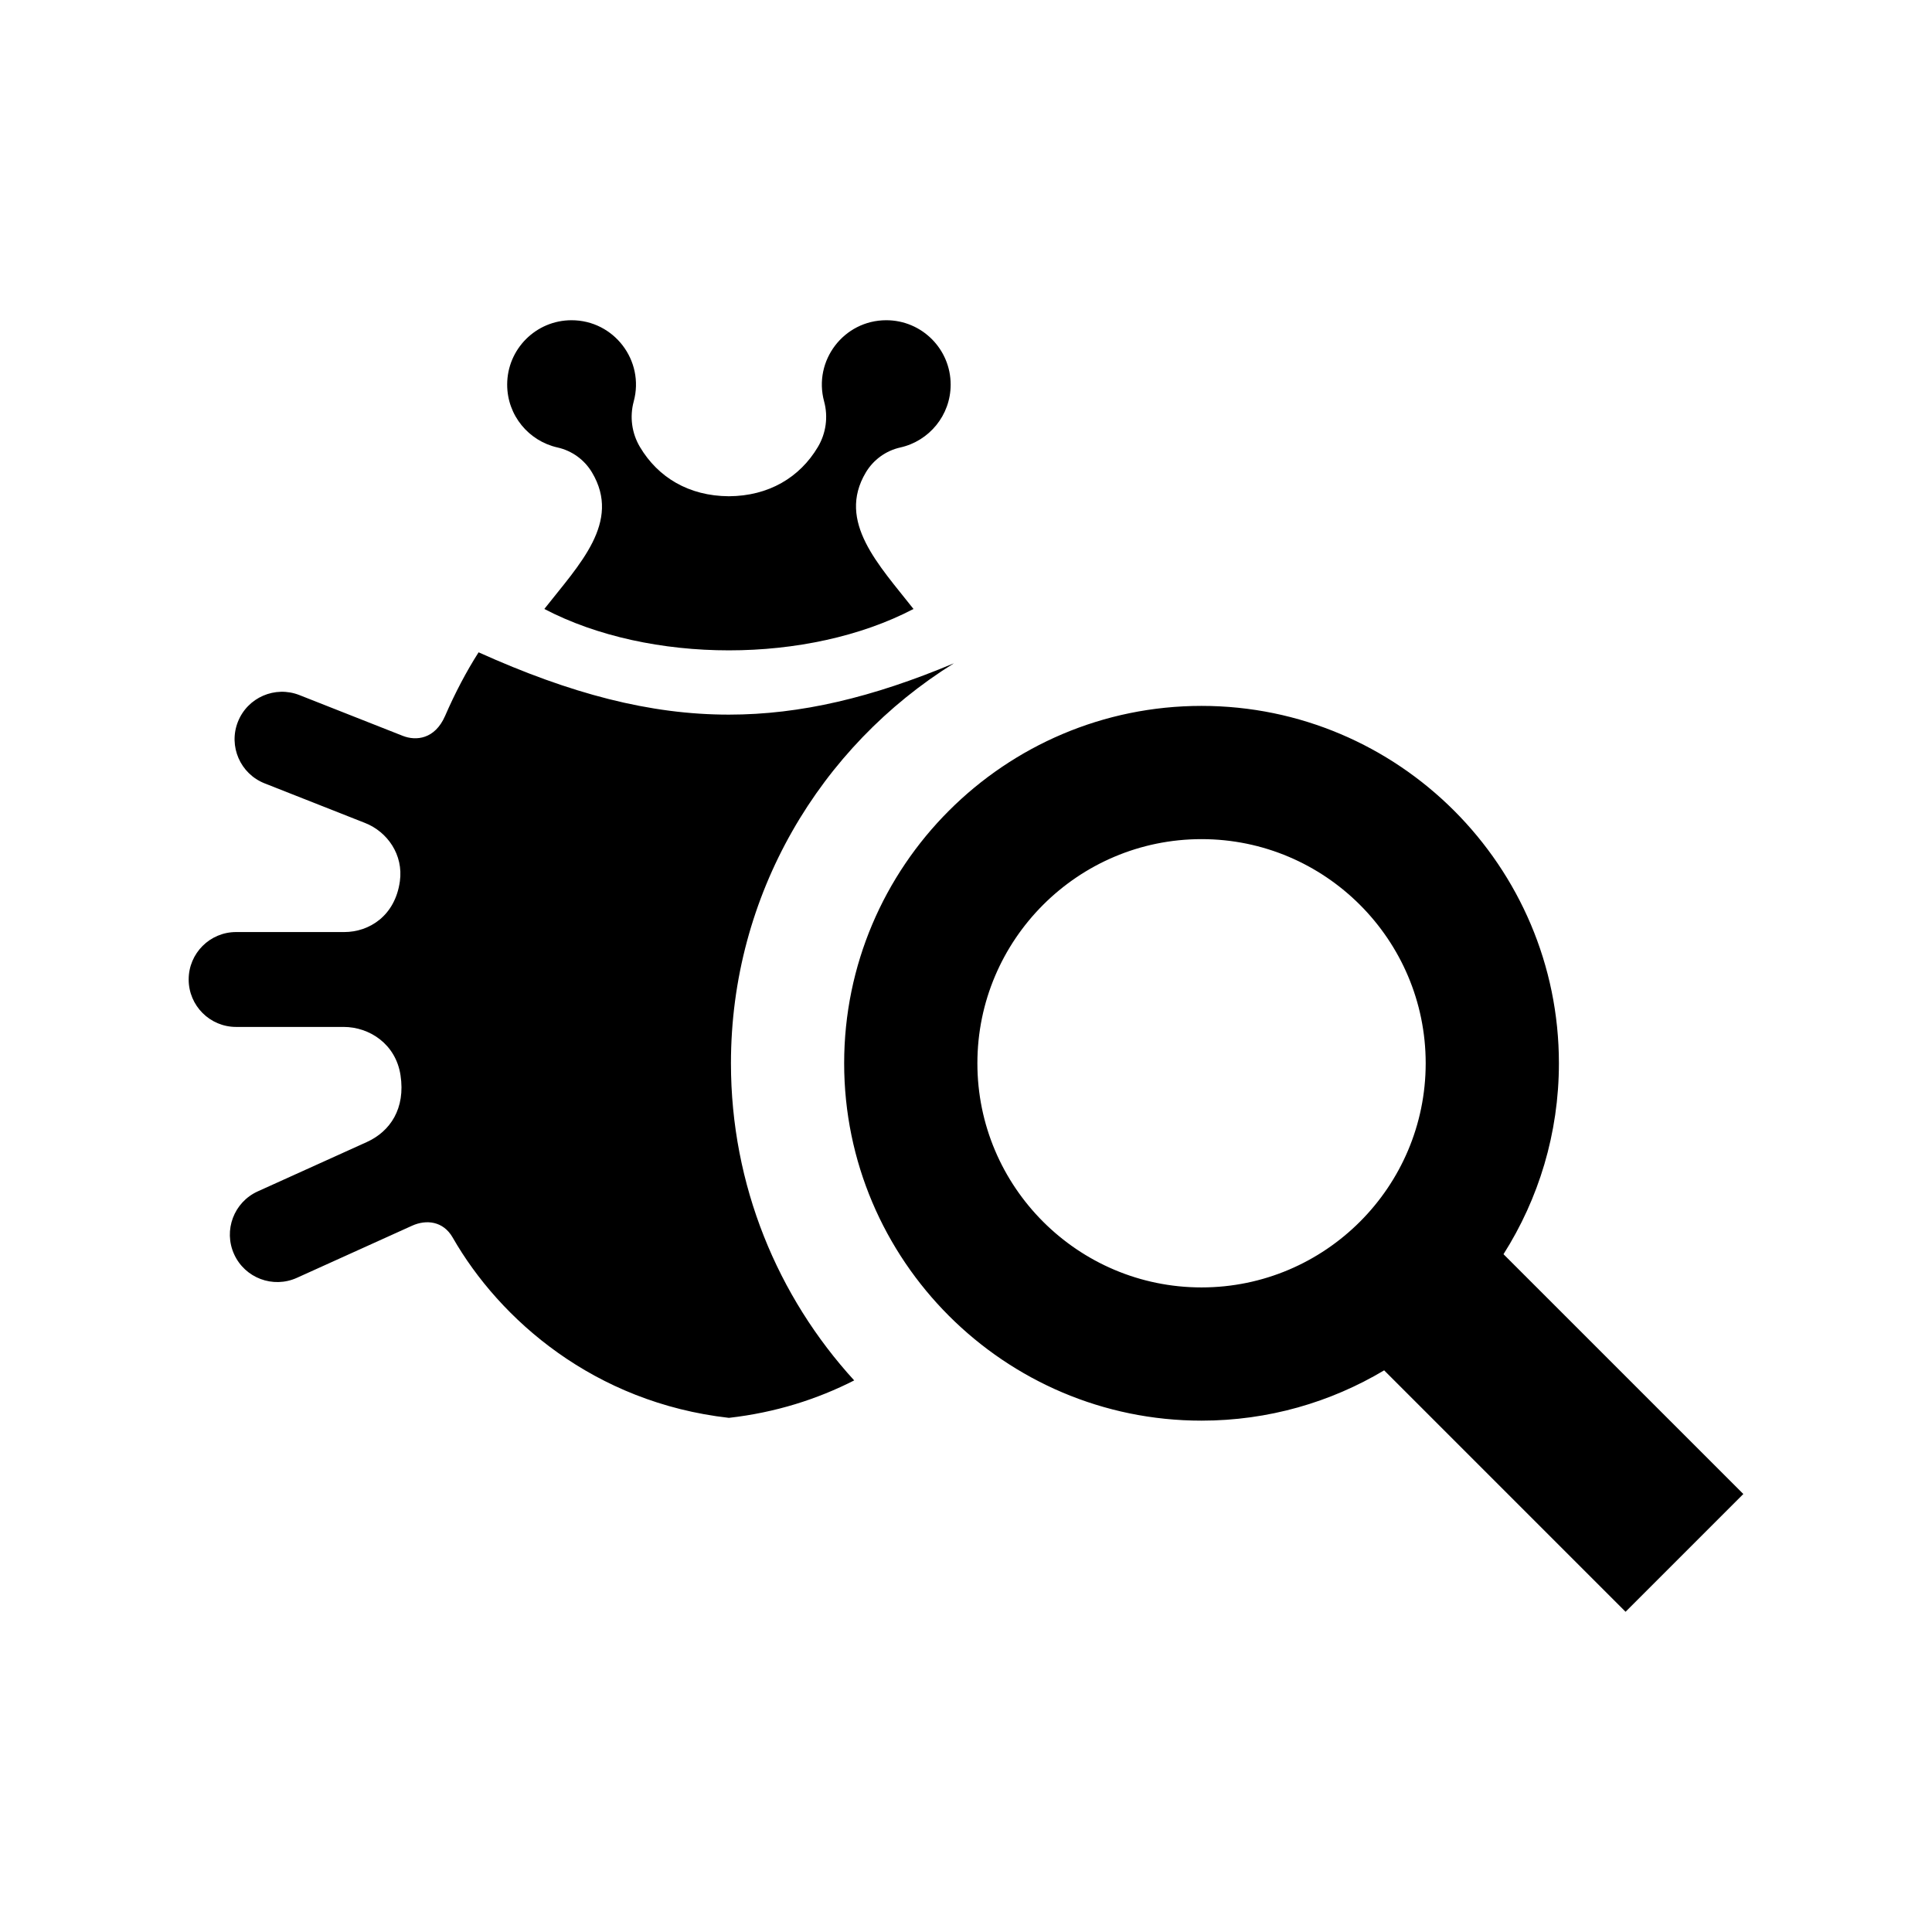 <?xml version="1.0" encoding="utf-8"?>

<!-- The icon can be used freely in both personal and commercial projects with no attribution required, but always appreciated. 
You may NOT sub-license, resell, rent, redistribute or otherwise transfer the icon without express written permission from iconmonstr.com -->

<!DOCTYPE svg PUBLIC "-//W3C//DTD SVG 1.1//EN" "http://www.w3.org/Graphics/SVG/1.1/DTD/svg11.dtd">
<svg version="1.1" xmlns="http://www.w3.org/2000/svg" xmlns:xlink="http://www.w3.org/1999/xlink" x="0px" y="0px"
	 width="512px" height="512px" viewBox="0 0 512 512" enable-background="new 0 0 512 512" xml:space="preserve">
<path id="debug-icon" d="M398.444,332.375c9.292-14.648,14.683-32.004,14.683-50.598c0-52.221-42.486-94.707-94.709-94.707
	c-52.221,0-94.708,42.486-94.708,94.707s42.487,94.709,94.708,94.709c17.671,0,34.224-4.871,48.396-13.33l63.979,63.98L462,395.928
	L398.444,332.375z M318.418,341.18c-32.753,0-59.4-26.648-59.4-59.402s26.647-59.4,59.4-59.4c32.755,0,59.405,26.646,59.405,59.4
	S351.173,341.18,318.418,341.18z M134.406,101.926c0-9.424,7.64-17.062,17.062-17.062c11.248,0,19.407,10.705,16.473,21.529
	c-1.106,4.075-0.51,8.426,1.646,12.055c4.784,8.049,12.933,13.006,23.582,13.062c10.503-0.057,18.76-4.945,23.582-13.062
	c2.156-3.629,2.752-7.979,1.646-12.055c-2.934-10.812,5.21-21.529,16.473-21.529c9.423,0,17.062,7.639,17.062,17.062
	c0,8.181-5.742,14.96-13.328,16.656c-3.842,0.857-7.158,3.262-9.168,6.645c-7.751,13.045,3.501,24.513,12.646,36.157
	c-27.951,14.622-69.876,14.622-97.831,0c9.292-11.825,20.459-23.015,12.649-36.157c-2.01-3.383-5.324-5.787-9.167-6.645
	C140.146,116.886,134.406,110.106,134.406,101.926z M226.367,365.824c-9.735,4.958-20.824,8.522-33.198,9.922
	c-35.684-4.038-60.739-26.014-73.204-47.787c-2.535-4.427-7.081-4.796-10.745-3.138l-30.546,13.819
	c-6.318,2.858-13.774,0.06-16.639-6.272c-2.862-6.328-0.053-13.775,6.274-16.639l28.874-13.062
	c6.24-2.823,10.305-8.893,8.958-17.716c-1.26-8.297-8.256-12.804-15.087-12.804H62.573c-6.945,0-12.573-5.628-12.573-12.572
	c0-6.943,5.628-12.572,12.573-12.572h28.661c6.594,0,13.471-4.275,14.739-13.463c0.972-7.026-3.305-13.106-9.221-15.44
	L70.13,207.601c-6.461-2.548-9.632-9.85-7.086-16.31c2.549-6.459,9.85-9.631,16.31-7.084l27.377,10.798
	c3.518,1.388,8.523,0.929,11.234-5.304c2.628-6.043,5.592-11.691,8.868-16.83c24.451,11.011,45.396,16.513,66.339,16.513
	c19.001,0,38.011-4.546,59.624-13.605c-35.438,22.019-59.086,61.297-59.086,106C193.71,314.129,206.095,343.64,226.367,365.824z"/>
</svg>
